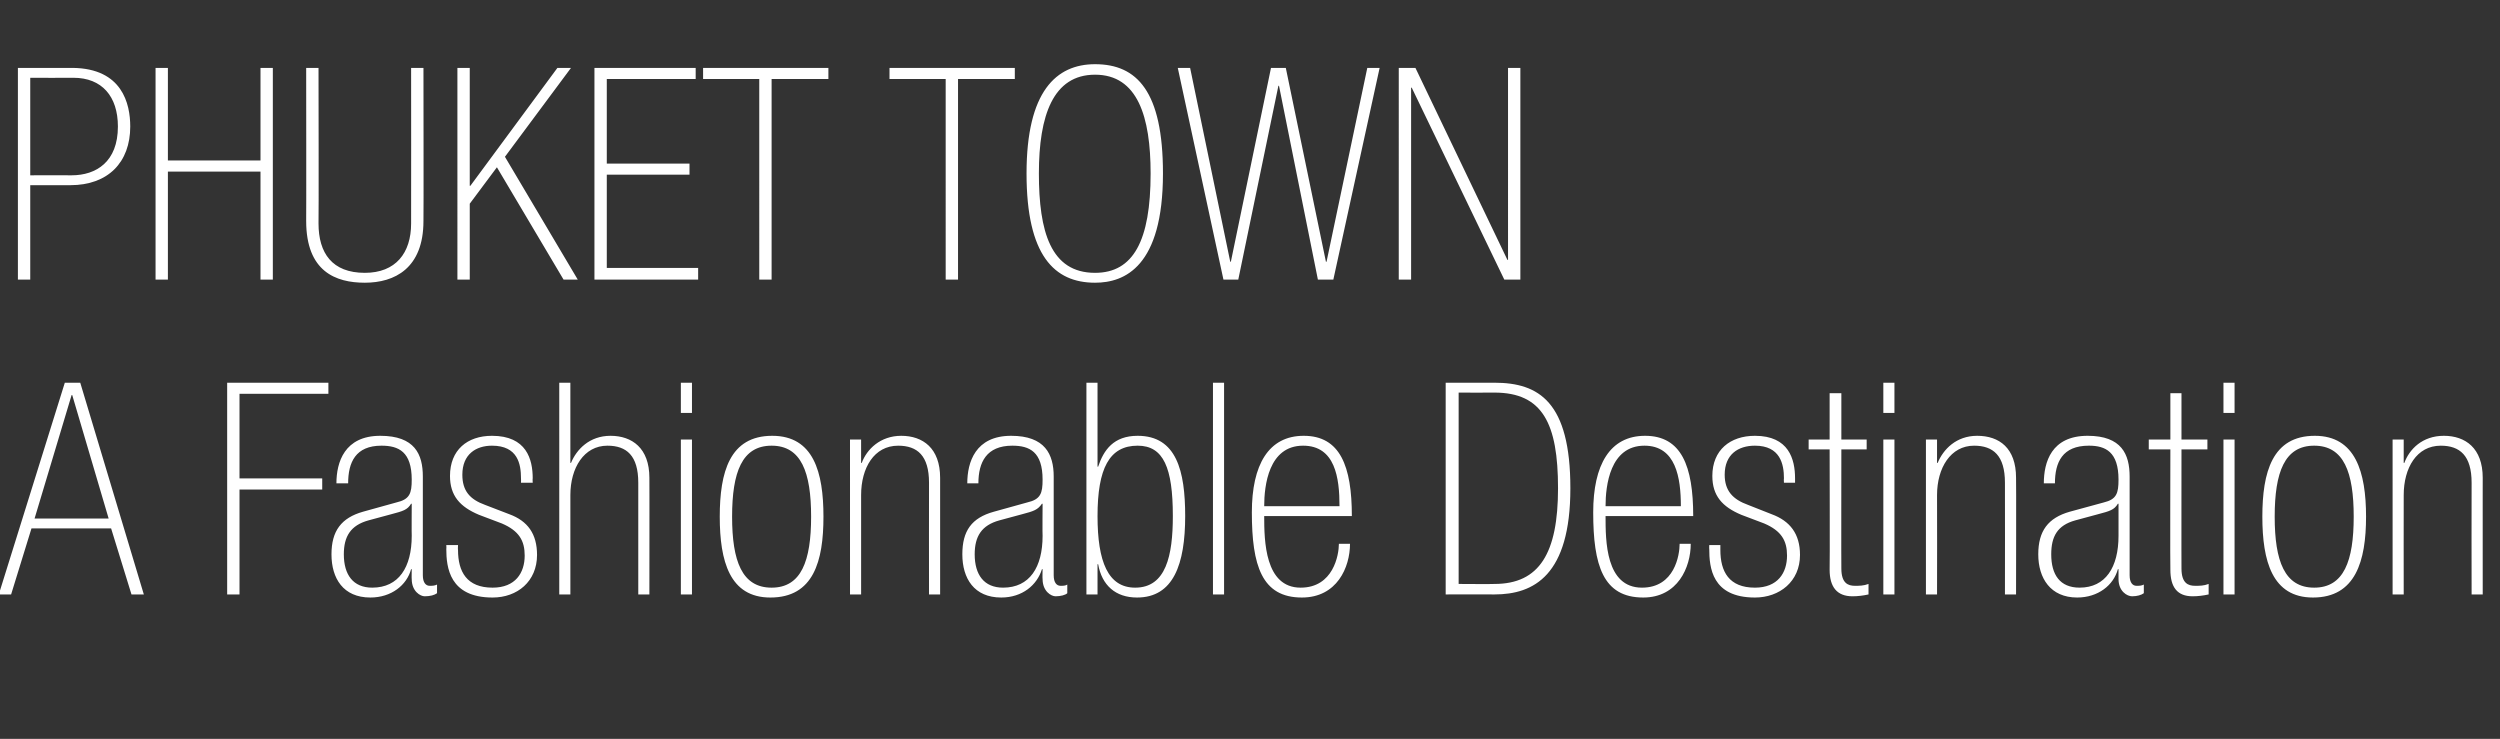 <?xml version="1.0" standalone="no"?><!DOCTYPE svg PUBLIC "-//W3C//DTD SVG 1.1//EN" "http://www.w3.org/Graphics/SVG/1.1/DTD/svg11.dtd"><svg xmlns="http://www.w3.org/2000/svg" version="1.1" width="405px" height="119.7px" viewBox="0 -11 405 119.7" style="top:-11px"><rect x="0" y="-11" width="405" height="119.7" fill="#333333" stroke="none"/><desc>PHUKET TOWN A Fashionable Destination</desc><defs/><g id="Polygon100523"><path d="m11.7 53h-.1l-6 20h12l-5.9-20zM18 74.6H5.1L1.8 85.3h-2L10.5 51h2.5l10.3 34.3h-2L18 74.6zM36.8 51h16.4v1.8H38.8v13.7h13.4v1.8H38.8v17h-2V51zm31.7 31.2c0 1.2.5 1.7 1.1 1.7c.4 0 .8 0 1.2-.2v1.4c-.4.3-1.1.5-2 .5c-.7 0-2.1-.8-2.1-2.8c-.03.02 0-1.6 0-1.6c0 0-.12.04-.1 0c-.7 2.6-3.2 4.6-6.6 4.6c-4.4 0-6.3-3.1-6.3-7c0-3.8 1.6-5.9 5.1-6.9l5.4-1.5c2.2-.5 2.5-1.5 2.5-3.7c0-4.5-2.1-5.5-4.9-5.5c-4.2 0-5.4 2.7-5.4 6.1h-1.9c0-3.4 1.3-7.7 7.1-7.7c5.6 0 6.9 3 6.9 6.6v16zm-1.8-11.6s-.12.03-.1 0c-.6 1-1.3 1.2-3.2 1.7l-3.7 1c-2.9.8-4 2.6-4 5.5c0 3.3 1.5 5.4 4.6 5.4c4.3 0 6.4-3.3 6.4-8.4c-.03.02 0-5.2 0-5.2zm17.7-3.4s.03-.7 0-.7c0-2.3-.5-5.3-4.7-5.3c-2.6 0-4.8 1.4-4.8 4.7c0 2.6 1.2 4 3.7 4.9l3.9 1.5c3 1.1 4.5 3.2 4.5 6.6c0 4.3-3.2 6.9-7.2 6.9c-7 0-7.5-4.9-7.5-7.9c.04.03 0-.6 0-.6h1.9s-.04.77 0 .8c0 3.5 1.4 6.1 5.6 6.1c3.7 0 5.2-2.4 5.2-5.2c0-2.4-.9-4-3.7-5.2l-3.7-1.4c-3.1-1.3-4.7-3.1-4.7-6.3c0-4.2 2.8-6.5 6.8-6.5c5.6 0 6.6 3.8 6.6 6.9c-.04-.04 0 .7 0 .7h-1.9zM90.6 51h1.8v13s.1-.04.1 0c.9-2.2 3-4.4 6.4-4.4c3.5 0 6.3 2 6.3 6.8c.02-.04 0 18.9 0 18.9h-1.8V67.2c0-4.4-1.9-6-5-6c-3.8 0-6 3.6-6 8v16.1h-1.8V51zm19.7 9.2h1.8v25.1h-1.8V60.2zm0-9.2h1.8v4.9h-1.8V51zm14.5 34.8c-6.6 0-8.2-5.9-8.2-13.1c0-7.2 1.6-13.1 8.5-13.1c6.7 0 8.3 5.9 8.3 13.1c0 7.2-1.6 13.1-8.6 13.1zm.2-24.6c-4.8 0-6.4 4.3-6.4 11.5c0 7.2 1.6 11.5 6.4 11.5c4.8 0 6.4-4.3 6.4-11.5c0-7.2-1.6-11.5-6.4-11.5zm12.7-1h1.8v3.8s.08-.04.1 0c.8-2.2 3-4.4 6.4-4.4c3.5 0 6.3 2 6.3 6.8v18.9h-1.8s-.02-18.08 0-18.1c0-4.4-1.9-6-5-6c-3.9 0-6 3.6-6 8v16.1h-1.8V60.2zm33 22c0 1.2.5 1.7 1.1 1.7c.4 0 .8 0 1.1-.2v1.4c-.3.3-1.1.5-1.9.5c-.7 0-2.1-.8-2.1-2.8c-.04.02 0-1.6 0-1.6c0 0-.13.04-.1 0c-.8 2.6-3.2 4.6-6.6 4.6c-4.4 0-6.3-3.1-6.3-7c0-3.8 1.5-5.9 5.1-6.9l5.4-1.5c2.2-.5 2.5-1.5 2.5-3.7c0-4.5-2.1-5.5-4.9-5.5c-4.2 0-5.5 2.7-5.5 6.1h-1.8c0-3.4 1.3-7.7 7.1-7.7c5.5 0 6.9 3 6.9 6.6v16zm-1.8-11.6s-.13.03-.1 0c-.7 1-1.3 1.2-3.2 1.7l-3.7 1c-2.9.8-4 2.6-4 5.5c0 3.3 1.5 5.4 4.6 5.4c4.3 0 6.4-3.3 6.4-8.4c-.04.02 0-5.2 0-5.2zM176 51h1.8v13.6s.09-.02.1 0c.9-2.7 2.5-5 6.4-5c6.3 0 7.7 5.7 7.7 13c0 7.8-1.9 13.2-7.8 13.2c-3.5 0-5.7-2-6.3-5.4c-.01.02-.1 0-.1 0v4.9H176V51zm1.8 21.6c0 7.4 1.7 11.6 6.1 11.6c5 0 6.1-5.2 6.1-11.6c0-7.8-1.5-11.4-5.7-11.4c-4.6 0-6.5 3.7-6.5 11.4zM196.5 51h1.8v34.3h-1.8V51zM217 71c0-4.6-.7-9.8-5.9-9.8c-5.6 0-6.3 6.5-6.3 9.8H217zm-12.2 1.6c0 4 .1 11.6 5.9 11.6c5.3 0 6.2-5.3 6.2-7.1h1.8c0 3.8-2.1 8.7-7.8 8.7c-6.5 0-8.1-5.2-8.1-13.8c0-7.7 2.7-12.4 8.4-12.4c5.9 0 7.8 4.9 7.8 13h-14.2zm37.3 11c7.3 0 10.3-5 10.3-15.5c0-10.5-2.5-15.5-10.3-15.5c-.03.03-5.8 0-5.8 0v31s5.77.04 5.8 0zM234.2 51h7.9c7.2 0 12.3 3.1 12.3 17.1c0 14.1-5.9 17.2-12.3 17.2c-.03-.03-7.9 0-7.9 0V51zm38.1 20c0-4.6-.8-9.8-5.9-9.8c-5.6 0-6.3 6.5-6.3 9.8h12.2zm-12.2 1.6c0 4 0 11.6 5.9 11.6c5.3 0 6.1-5.3 6.1-7.1h1.8c0 3.8-2.1 8.7-7.7 8.7c-6.5 0-8.1-5.2-8.1-13.8c0-7.7 2.7-12.4 8.4-12.4c5.9 0 7.8 4.9 7.8 13h-14.2zm28.9-5.4s-.04-.7 0-.7c0-2.3-.6-5.3-4.7-5.3c-2.7 0-4.9 1.4-4.9 4.7c0 2.6 1.3 4 3.8 4.9l3.8 1.5c3 1.1 4.6 3.2 4.6 6.6c0 4.3-3.3 6.9-7.3 6.9c-7 0-7.4-4.9-7.4-7.9c-.03.03 0-.6 0-.6h1.8v.8c0 3.5 1.4 6.1 5.6 6.1c3.7 0 5.2-2.4 5.2-5.2c0-2.4-.9-4-3.7-5.2l-3.7-1.4c-3.1-1.3-4.7-3.1-4.7-6.3c0-4.2 2.9-6.5 6.9-6.5c5.5 0 6.5 3.8 6.5 6.9v.7H289zm4-7h3.4v-7.5h1.9v7.5h4.1v1.6h-4.1s-.03 19.34 0 19.3c0 2.4 1.1 2.8 2.2 2.8c.7 0 1.4 0 2.2-.3v1.7c-.9.2-1.8.3-2.6.3c-2.5 0-3.7-1.5-3.7-4.3c.05.04 0-19.5 0-19.5H293v-1.6zm12.1 0h1.8v25.1h-1.8V60.2zm0-9.2h1.8v4.9h-1.8V51zm6.9 9.2h1.8v3.8s.12-.04.1 0c.9-2.2 3-4.4 6.4-4.4c3.6 0 6.3 2 6.3 6.8c.04-.04 0 18.9 0 18.9h-1.8s.02-18.08 0-18.1c0-4.4-1.9-6-5-6c-3.8 0-6 3.6-6 8c.03-.01 0 16.1 0 16.1H312V60.2zm33 22c0 1.2.5 1.7 1.1 1.7c.5 0 .8 0 1.2-.2v1.4c-.4.3-1.1.5-1.9.5c-.8 0-2.2-.8-2.2-2.8v-1.6s-.09.04-.1 0c-.7 2.6-3.2 4.6-6.6 4.6c-4.3 0-6.3-3.1-6.3-7c0-3.8 1.6-5.9 5.1-6.9l5.5-1.5c2.1-.5 2.4-1.5 2.4-3.7c0-4.5-2.1-5.5-4.8-5.5c-4.3 0-5.5 2.7-5.5 6.1h-1.8c0-3.4 1.2-7.7 7.1-7.7c5.5 0 6.8 3 6.8 6.6v16zm-1.8-11.6s-.09.03-.1 0c-.6 1-1.3 1.2-3.2 1.7l-3.7 1c-2.9.8-3.9 2.6-3.9 5.5c0 3.3 1.4 5.4 4.6 5.4c4.2 0 6.3-3.3 6.3-8.4v-5.2zm4.9-10.4h3.5v-7.5h1.8v7.5h4.2v1.6h-4.2s-.02 19.34 0 19.3c0 2.4 1.1 2.8 2.2 2.8c.8 0 1.4 0 2.2-.3v1.7c-.9.2-1.8.3-2.6.3c-2.5 0-3.6-1.5-3.6-4.3c-.05.04 0-19.5 0-19.5h-3.5v-1.6zm12.1 0h1.8v25.1h-1.8V60.2zm0-9.2h1.8v4.9h-1.8V51zm14.5 34.8c-6.6 0-8.2-5.9-8.2-13.1c0-7.2 1.6-13.1 8.5-13.1c6.6 0 8.3 5.9 8.3 13.1c0 7.2-1.7 13.1-8.6 13.1zm.2-24.6c-4.8 0-6.4 4.3-6.4 11.5c0 7.2 1.6 11.5 6.4 11.5c4.8 0 6.4-4.3 6.4-11.5c0-7.2-1.6-11.5-6.4-11.5zm12.7-1h1.8v3.8s.07-.04.1 0c.8-2.2 2.9-4.4 6.4-4.4c3.5 0 6.3 2 6.3 6.8c-.01-.04 0 18.9 0 18.9h-1.8s-.03-18.08 0-18.1c0-4.4-1.9-6-5-6c-3.9 0-6 3.6-6 8c-.02-.01 0 16.1 0 16.1h-1.8V60.2z" stroke="none" fill="#fff"/></g><g id="Polygon100522"><path d="m2.9 0h8.9c8 .1 9.3 5.8 9.3 9.5c0 5.8-3.6 9.5-9.7 9.5H4.9v15.3h-2V0zm8.7 17.4c4 0 7.5-2.2 7.5-7.9c0-4.9-2.6-7.9-7.2-7.9c-.04.03-7 0-7 0v15.8s6.67-.02 6.7 0zM25.2 0h2v15h15v-15h2v34.3h-2V16.8h-15v17.5h-2V0zm26.4 25.2c0 4.8 2.2 8 7.5 8c5 0 7.5-3.2 7.5-8c.02 0 0-25.2 0-25.2h2s.04 24.82 0 24.8c0 7.7-4.7 10-9.5 10c-4.7 0-9.5-1.8-9.5-10c.03.02 0-24.8 0-24.8h2s.05 25.2 0 25.2zM74.1 0h2v19.1h.1L90.3 0h2.2L81.8 14.4l11.8 19.9h-2.3L80.5 16.1l-4.4 5.9v12.3h-2V0zm22.2 0h16.4v1.8H98.3v13.7h13.4v1.8H98.3v15.1h14.8v1.9H96.3V0zM123 1.8h-9.1V0h20.3v1.8H125v32.5h-2V1.8zm30.2 0h-9.1V0h20.3v1.8h-9.2v32.5h-2V1.8zm35.2 15.3c0 15.1-6.2 17.7-11 17.7c-6.6 0-11.1-4.4-11.1-17.7c0-13.3 4.8-17.7 11.1-17.7c6.8 0 11 4.4 11 17.7zm-20.1 0c0 9.4 1.9 16.1 9.1 16.1c6.2 0 9-5.2 9-16.1c0-9.2-2.1-16-9-16c-6.8 0-9.1 6.6-9.1 16zm38.9-14.2h-.1l-6.5 31.4h-2.4L190.8 0h2l6.5 31.4h.1L205.9 0h2.4l6.5 31.4h.1L221.5 0h2L216 34.3h-2.5l-6.3-31.4zM229.3 0l14.9 31.1h.1V0h2v34.3h-2.6l-15-31.1h-.1v31.1h-2V0h2.7z" stroke="none" fill="#fff"/></g></svg>